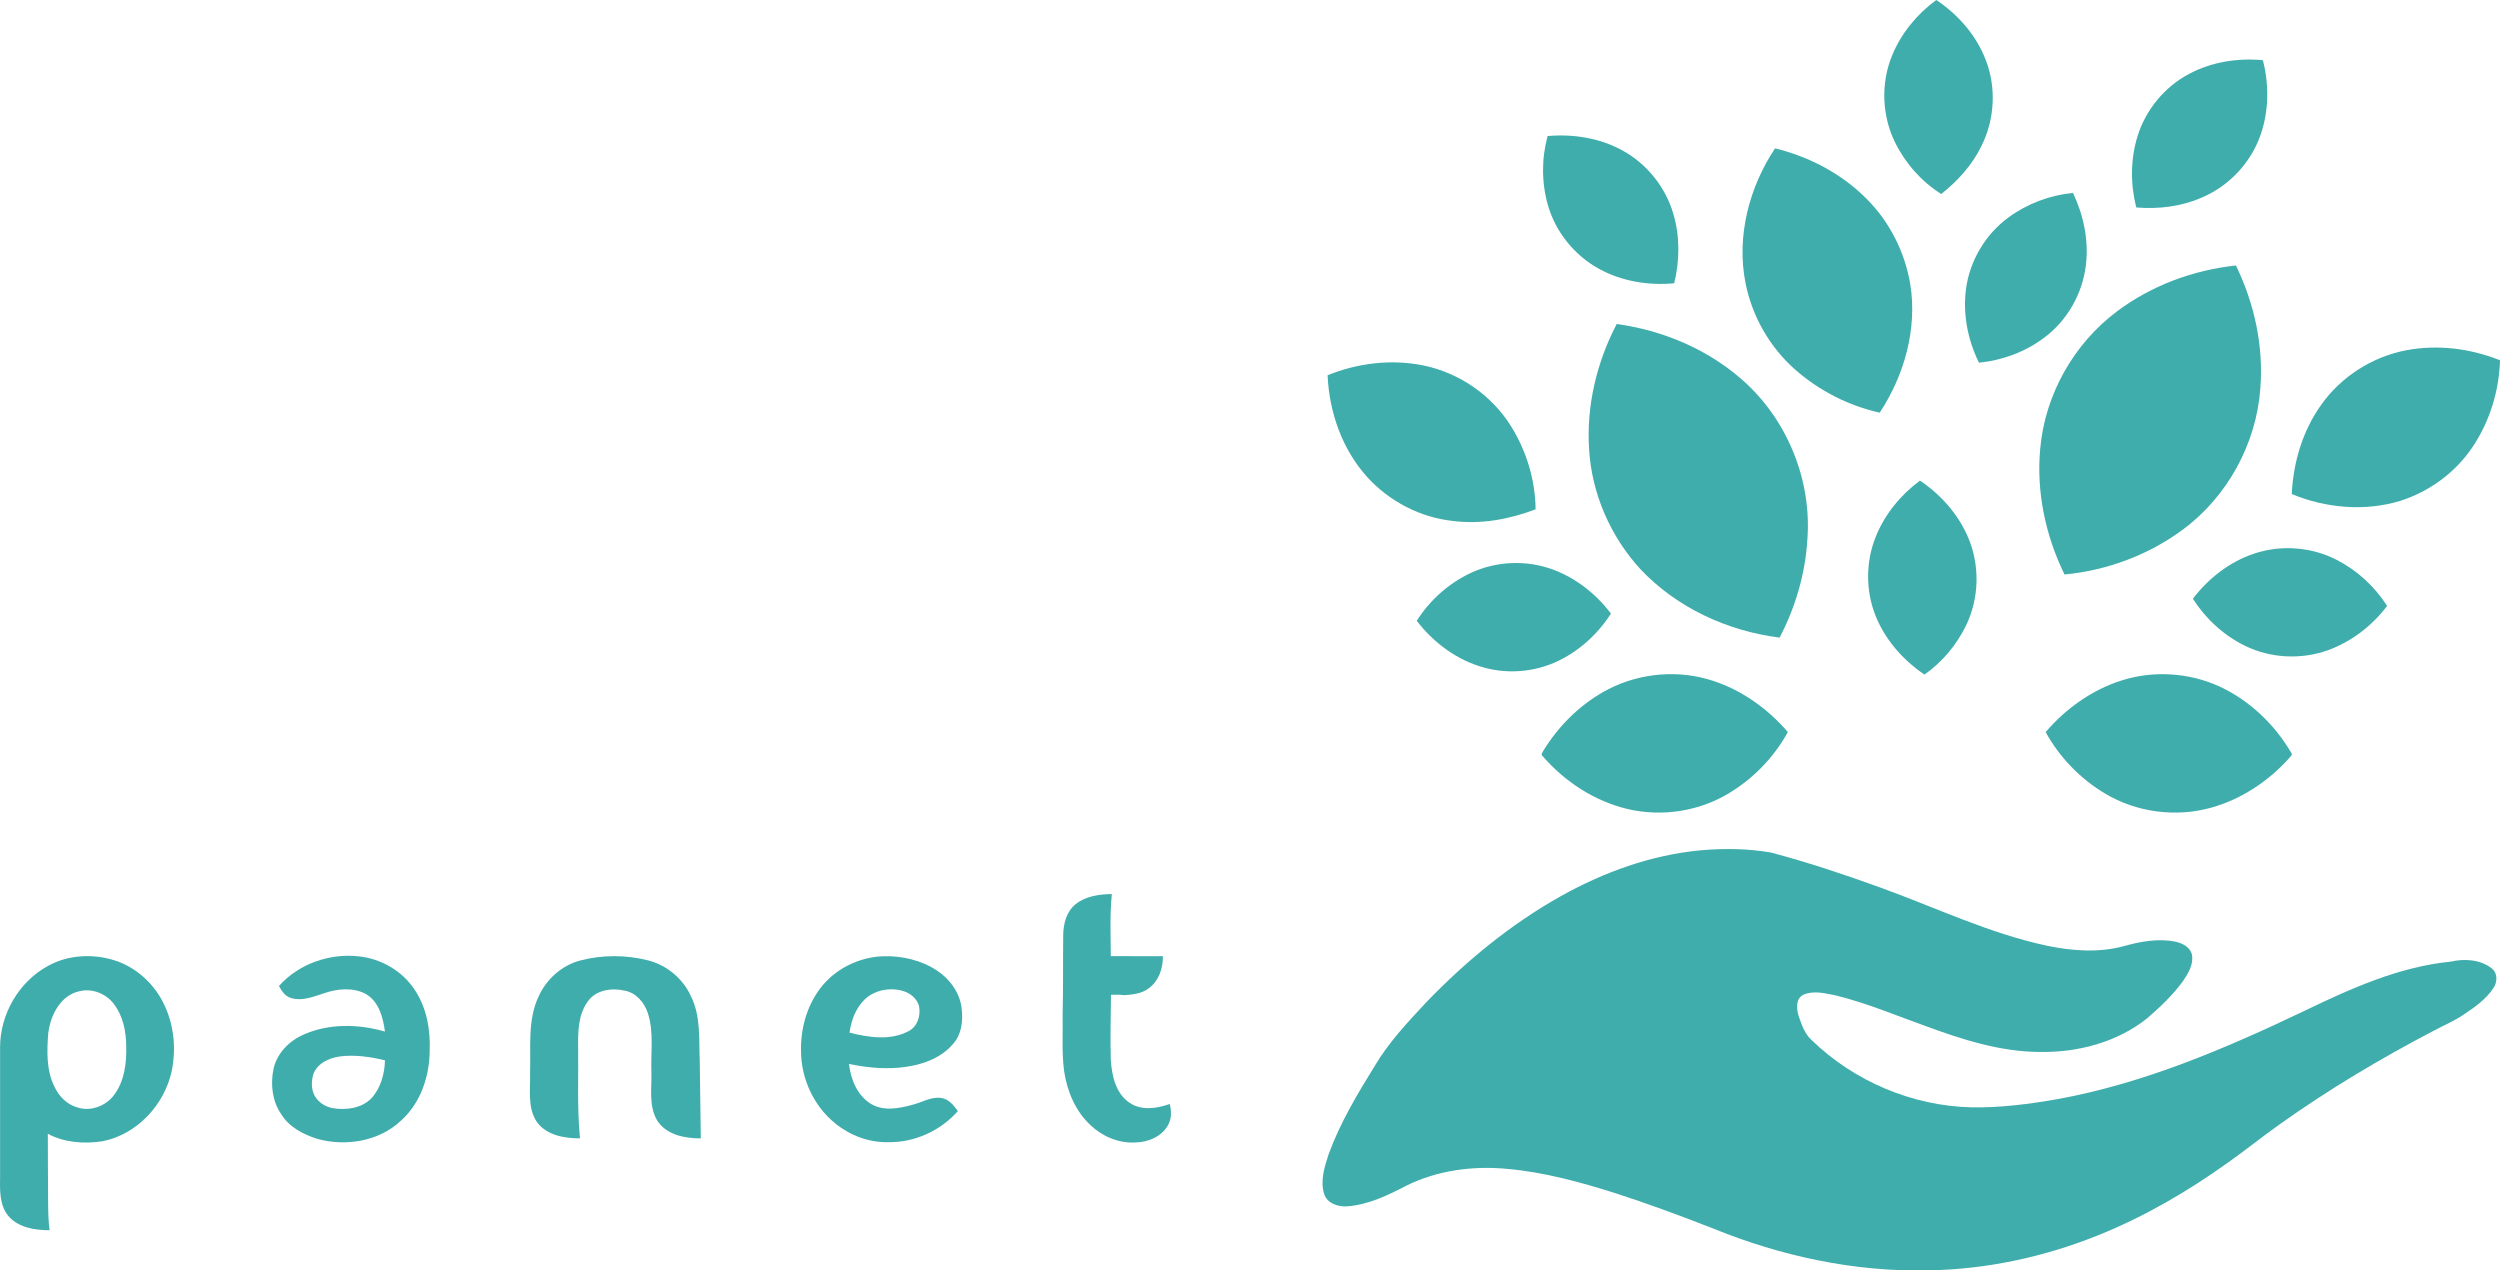 <svg xmlns="http://www.w3.org/2000/svg" width="122" height="62" viewBox="0 0 122 62" fill="none"><path d="M92.337 2.702C92.779 1.622 93.55 0.688 94.49 0C95.562 0.712 96.449 1.732 96.91 2.94C97.43 4.289 97.34 5.853 96.686 7.141C96.236 8.062 95.534 8.836 94.732 9.467C93.768 8.86 92.98 7.97 92.479 6.95C91.835 5.64 91.777 4.053 92.337 2.702Z" fill="#3FADAC"></path><path d="M106.822 3.609C107.919 3.022 109.197 2.821 110.429 2.938C110.773 4.277 110.717 5.74 110.145 7.009C109.613 8.179 108.633 9.138 107.448 9.641C106.447 10.08 105.333 10.215 104.249 10.124C103.959 8.981 103.963 7.751 104.32 6.622C104.722 5.346 105.638 4.237 106.822 3.609Z" fill="#3FADAC"></path><path d="M75.54 10.017C75.224 8.921 75.224 7.738 75.523 6.639C76.773 6.53 78.07 6.733 79.176 7.343C80.369 7.995 81.282 9.136 81.66 10.44C81.984 11.537 81.974 12.719 81.7 13.825C80.445 13.941 79.147 13.73 78.037 13.122C76.841 12.467 75.915 11.328 75.54 10.017Z" fill="#3FADAC"></path><path d="M85.179 13.804C84.733 11.538 85.355 9.143 86.623 7.239C88.295 7.649 89.88 8.48 91.095 9.708C92.221 10.832 92.966 12.321 93.224 13.886C93.568 16.063 92.929 18.316 91.73 20.139C90.217 19.801 88.79 19.075 87.624 18.055C86.37 16.957 85.5 15.438 85.179 13.804Z" fill="#3FADAC"></path><path d="M98.012 10.612C98.927 9.939 100.031 9.526 101.161 9.415C101.68 10.504 101.937 11.731 101.792 12.934C101.63 14.322 100.885 15.639 99.761 16.477C98.84 17.17 97.719 17.585 96.574 17.7C96.032 16.602 95.784 15.349 95.937 14.13C96.113 12.742 96.881 11.44 98.012 10.612Z" fill="#3FADAC"></path><path d="M103.306 15.197C104.986 13.934 107.028 13.18 109.113 12.955C110.013 14.802 110.466 16.883 110.306 18.937C110.116 21.651 108.692 24.254 106.494 25.866C104.826 27.092 102.81 27.84 100.749 28.035C99.814 26.128 99.36 23.969 99.567 21.851C99.808 19.24 101.207 16.769 103.306 15.197Z" fill="#3FADAC"></path><path d="M77.549 21.943C77.406 19.826 77.915 17.688 78.895 15.812C81.131 16.117 83.305 17.031 85.007 18.523C87.205 20.444 88.419 23.412 88.2 26.32C88.102 27.992 87.618 29.632 86.845 31.115C84.295 30.796 81.811 29.649 80.043 27.766C78.59 26.178 77.681 24.093 77.549 21.943Z" fill="#3FADAC"></path><path d="M117.449 17.088C118.972 16.803 120.568 17.007 122.001 17.582C121.957 19.075 121.5 20.561 120.667 21.805C119.833 23.054 118.555 23.994 117.122 24.445C115.394 24.968 113.495 24.796 111.838 24.11C111.91 22.563 112.37 21.016 113.278 19.75C114.255 18.37 115.787 17.4 117.449 17.088Z" fill="#3FADAC"></path><path d="M64.787 18.312C66.255 17.715 67.9 17.516 69.458 17.833C71.198 18.189 72.776 19.27 73.721 20.773C74.487 21.987 74.922 23.419 74.938 24.854C73.663 25.341 72.275 25.598 70.91 25.424C69.316 25.257 67.806 24.47 66.728 23.291C65.502 21.937 64.864 20.12 64.787 18.312Z" fill="#3FADAC"></path><path d="M91.537 26.191C91.977 25.098 92.749 24.152 93.694 23.454C94.708 24.135 95.556 25.086 96.039 26.213C96.626 27.575 96.591 29.188 95.943 30.523C95.481 31.472 94.781 32.314 93.913 32.919C92.872 32.213 92 31.23 91.53 30.057C91.039 28.829 91.043 27.415 91.537 26.191Z" fill="#3FADAC"></path><path d="M109.995 27.018C111.311 26.574 112.807 26.689 114.04 27.326C115.037 27.838 115.888 28.626 116.491 29.568C115.754 30.545 114.74 31.324 113.584 31.738C112.29 32.197 110.811 32.123 109.574 31.523C108.524 31.017 107.639 30.197 107.012 29.22C107.768 28.224 108.802 27.418 109.995 27.018Z" fill="#3FADAC"></path><path d="M71.776 27.958C73.022 27.378 74.502 27.316 75.79 27.797C76.917 28.214 77.889 28.991 78.615 29.94C77.957 30.97 77.008 31.826 75.886 32.324C74.816 32.793 73.588 32.892 72.458 32.588C71.128 32.236 69.967 31.379 69.137 30.295C69.773 29.291 70.697 28.463 71.776 27.958Z" fill="#3FADAC"></path><path d="M78.221 33.779C79.737 32.906 81.605 32.666 83.291 33.133C84.84 33.558 86.207 34.516 87.247 35.725C86.573 36.949 85.568 37.992 84.368 38.712C82.907 39.596 81.096 39.871 79.436 39.482C77.815 39.099 76.356 38.145 75.275 36.892C75.174 36.819 75.279 36.714 75.313 36.639C76.031 35.47 77.024 34.461 78.221 33.779Z" fill="#3FADAC"></path><path d="M103.53 33.208C105.078 32.712 106.807 32.821 108.286 33.489C109.769 34.169 111.001 35.348 111.82 36.747C111.893 36.841 111.76 36.919 111.717 36.99C110.704 38.12 109.387 38.999 107.919 39.411C106.185 39.9 104.251 39.647 102.708 38.714C101.508 37.993 100.499 36.951 99.828 35.725C100.811 34.581 102.084 33.665 103.53 33.208Z" fill="#3FADAC"></path><path d="M82.998 41.494C84.133 41.395 85.284 41.407 86.408 41.601C88.215 42.077 89.99 42.67 91.746 43.307C94.452 44.284 97.07 45.55 99.898 46.153C101.118 46.406 102.404 46.502 103.62 46.178C104.435 45.949 105.302 45.785 106.145 45.95C106.488 46.022 106.869 46.207 106.964 46.575C107.06 47.048 106.79 47.494 106.535 47.871C106.036 48.563 105.406 49.151 104.763 49.709C103.303 50.864 101.402 51.364 99.558 51.336C97.611 51.33 95.735 50.724 93.927 50.056C92.488 49.539 91.072 48.943 89.584 48.576C89.074 48.478 88.52 48.324 88.02 48.537C87.623 48.716 87.665 49.228 87.772 49.576C87.919 49.995 88.062 50.449 88.405 50.753C90.473 52.766 93.316 53.97 96.206 54.038C97.626 54.065 99.042 53.877 100.438 53.632C104.651 52.861 108.617 51.162 112.462 49.327C114.724 48.238 117.071 47.177 119.6 46.927C120.267 46.773 121.035 46.821 121.592 47.254C121.893 47.481 121.879 47.926 121.68 48.215C121.321 48.765 120.768 49.151 120.229 49.511C119.773 49.825 119.257 50.033 118.772 50.296C116.162 51.659 113.626 53.172 111.228 54.881C110.393 55.471 109.598 56.116 108.764 56.706C106.776 58.134 104.645 59.377 102.369 60.289C99.758 61.338 96.961 61.941 94.145 61.993C90.529 62.08 86.922 61.307 83.584 59.944C82.002 59.328 80.412 58.734 78.795 58.216C77.091 57.679 75.353 57.203 73.567 57.043C71.886 56.88 70.145 57.109 68.623 57.864C67.728 58.331 66.786 58.785 65.764 58.868C65.313 58.905 64.763 58.734 64.616 58.258C64.419 57.61 64.639 56.931 64.842 56.312C65.4 54.791 66.236 53.393 67.086 52.02C67.76 50.879 68.675 49.905 69.575 48.94C71.515 46.919 73.706 45.115 76.155 43.74C78.26 42.561 80.584 41.718 82.998 41.494Z" fill="#3FADAC"></path><path d="M52.495 44.12C52.989 43.727 53.644 43.639 54.258 43.63C54.156 44.636 54.202 45.649 54.208 46.658C55.055 46.666 55.902 46.659 56.75 46.663C56.756 47.243 56.557 47.859 56.075 48.215C55.736 48.489 55.292 48.533 54.875 48.565C54.656 48.538 54.436 48.54 54.216 48.545C54.203 49.61 54.179 50.676 54.207 51.741C54.261 52.496 54.447 53.363 55.12 53.813C55.701 54.212 56.457 54.099 57.084 53.874C57.167 54.207 57.181 54.577 57.009 54.888C56.707 55.467 56.022 55.745 55.393 55.753C54.596 55.795 53.804 55.464 53.23 54.92C52.485 54.236 52.073 53.256 51.929 52.271C51.807 51.352 51.875 50.423 51.856 49.5C51.889 48.211 51.869 46.921 51.885 45.632C51.89 45.081 52.045 44.478 52.495 44.12Z" fill="#3FADAC"></path><path d="M2.348 47.133C3.322 46.594 4.519 46.533 5.574 46.86C6.676 47.206 7.586 48.062 8.052 49.111C8.498 50.088 8.595 51.21 8.382 52.257C8.031 53.913 6.683 55.366 4.998 55.693C4.103 55.831 3.144 55.76 2.334 55.331C2.333 56.42 2.343 57.509 2.348 58.599C2.351 59.078 2.354 59.559 2.421 60.035C1.699 60.036 0.875 59.908 0.39 59.318C-0.037 58.777 -0.004 58.053 0.004 57.404C0.004 55.313 0.004 53.222 0.004 51.131C-0.006 49.511 0.914 47.907 2.348 47.133ZM3.903 48.365C2.95 48.558 2.454 49.553 2.353 50.439C2.288 51.304 2.259 52.224 2.653 53.022C2.869 53.492 3.265 53.903 3.776 54.042C4.423 54.258 5.167 53.973 5.566 53.436C6.076 52.756 6.183 51.874 6.159 51.049C6.155 50.331 6.004 49.585 5.563 49.002C5.19 48.501 4.52 48.222 3.903 48.365Z" fill="#3FADAC"></path><path d="M13.612 48.118C14.581 47.028 16.104 46.502 17.545 46.674C18.589 46.794 19.59 47.362 20.188 48.231C20.816 49.12 21.015 50.239 20.968 51.308C20.953 52.557 20.512 53.849 19.559 54.696C18.488 55.7 16.875 55.961 15.486 55.577C14.79 55.358 14.091 54.992 13.708 54.347C13.277 53.712 13.196 52.896 13.348 52.158C13.518 51.398 14.113 50.791 14.817 50.487C16.059 49.936 17.498 49.968 18.785 50.341C18.695 49.654 18.491 48.871 17.845 48.502C17.218 48.17 16.459 48.25 15.808 48.471C15.302 48.633 14.763 48.864 14.226 48.709C13.928 48.637 13.75 48.369 13.612 48.118ZM15.287 52.432C15.173 52.825 15.184 53.298 15.458 53.624C15.652 53.87 15.945 54.025 16.251 54.08C16.9 54.184 17.635 54.086 18.118 53.604C18.579 53.103 18.768 52.412 18.787 51.745C18.075 51.57 17.332 51.464 16.599 51.552C16.064 51.625 15.476 51.887 15.287 52.432Z" fill="#3FADAC"></path><path d="M28.308 46.874C29.392 46.59 30.549 46.591 31.634 46.868C32.532 47.102 33.309 47.739 33.701 48.58C34.214 49.581 34.101 50.733 34.149 51.819C34.161 53.063 34.186 54.308 34.2 55.552C33.42 55.558 32.509 55.381 32.065 54.672C31.637 53.938 31.819 53.059 31.787 52.253C31.756 51.318 31.913 50.35 31.616 49.445C31.448 48.925 31.041 48.44 30.479 48.343C29.854 48.197 29.082 48.306 28.689 48.864C28.21 49.516 28.201 50.361 28.214 51.135C28.233 52.606 28.159 54.084 28.304 55.551C27.552 55.556 26.683 55.406 26.208 54.764C25.717 54.049 25.894 53.145 25.868 52.333C25.91 51.092 25.735 49.774 26.29 48.616C26.669 47.779 27.414 47.113 28.308 46.874Z" fill="#3FADAC"></path><path d="M40.018 48.244C40.733 47.291 41.9 46.707 43.089 46.666C44.013 46.633 44.965 46.858 45.74 47.373C46.366 47.795 46.857 48.47 46.931 49.235C46.999 49.826 46.926 50.484 46.509 50.944C45.856 51.712 44.828 52.019 43.854 52.104C43.042 52.172 42.227 52.086 41.432 51.92C41.513 52.673 41.833 53.458 42.503 53.87C43.116 54.238 43.871 54.093 44.523 53.915C44.987 53.803 45.425 53.513 45.92 53.579C46.294 53.625 46.537 53.938 46.746 54.22C45.9 55.179 44.632 55.76 43.348 55.738C42.414 55.761 41.489 55.416 40.769 54.829C39.714 53.987 39.099 52.646 39.089 51.303C39.066 50.221 39.363 49.115 40.018 48.244ZM42.183 48.785C41.757 49.213 41.533 49.802 41.458 50.394C42.388 50.627 43.446 50.793 44.332 50.323C44.779 50.104 44.943 49.548 44.847 49.088C44.752 48.751 44.46 48.496 44.136 48.382C43.478 48.159 42.688 48.296 42.183 48.785Z" fill="#3FADAC"></path></svg>